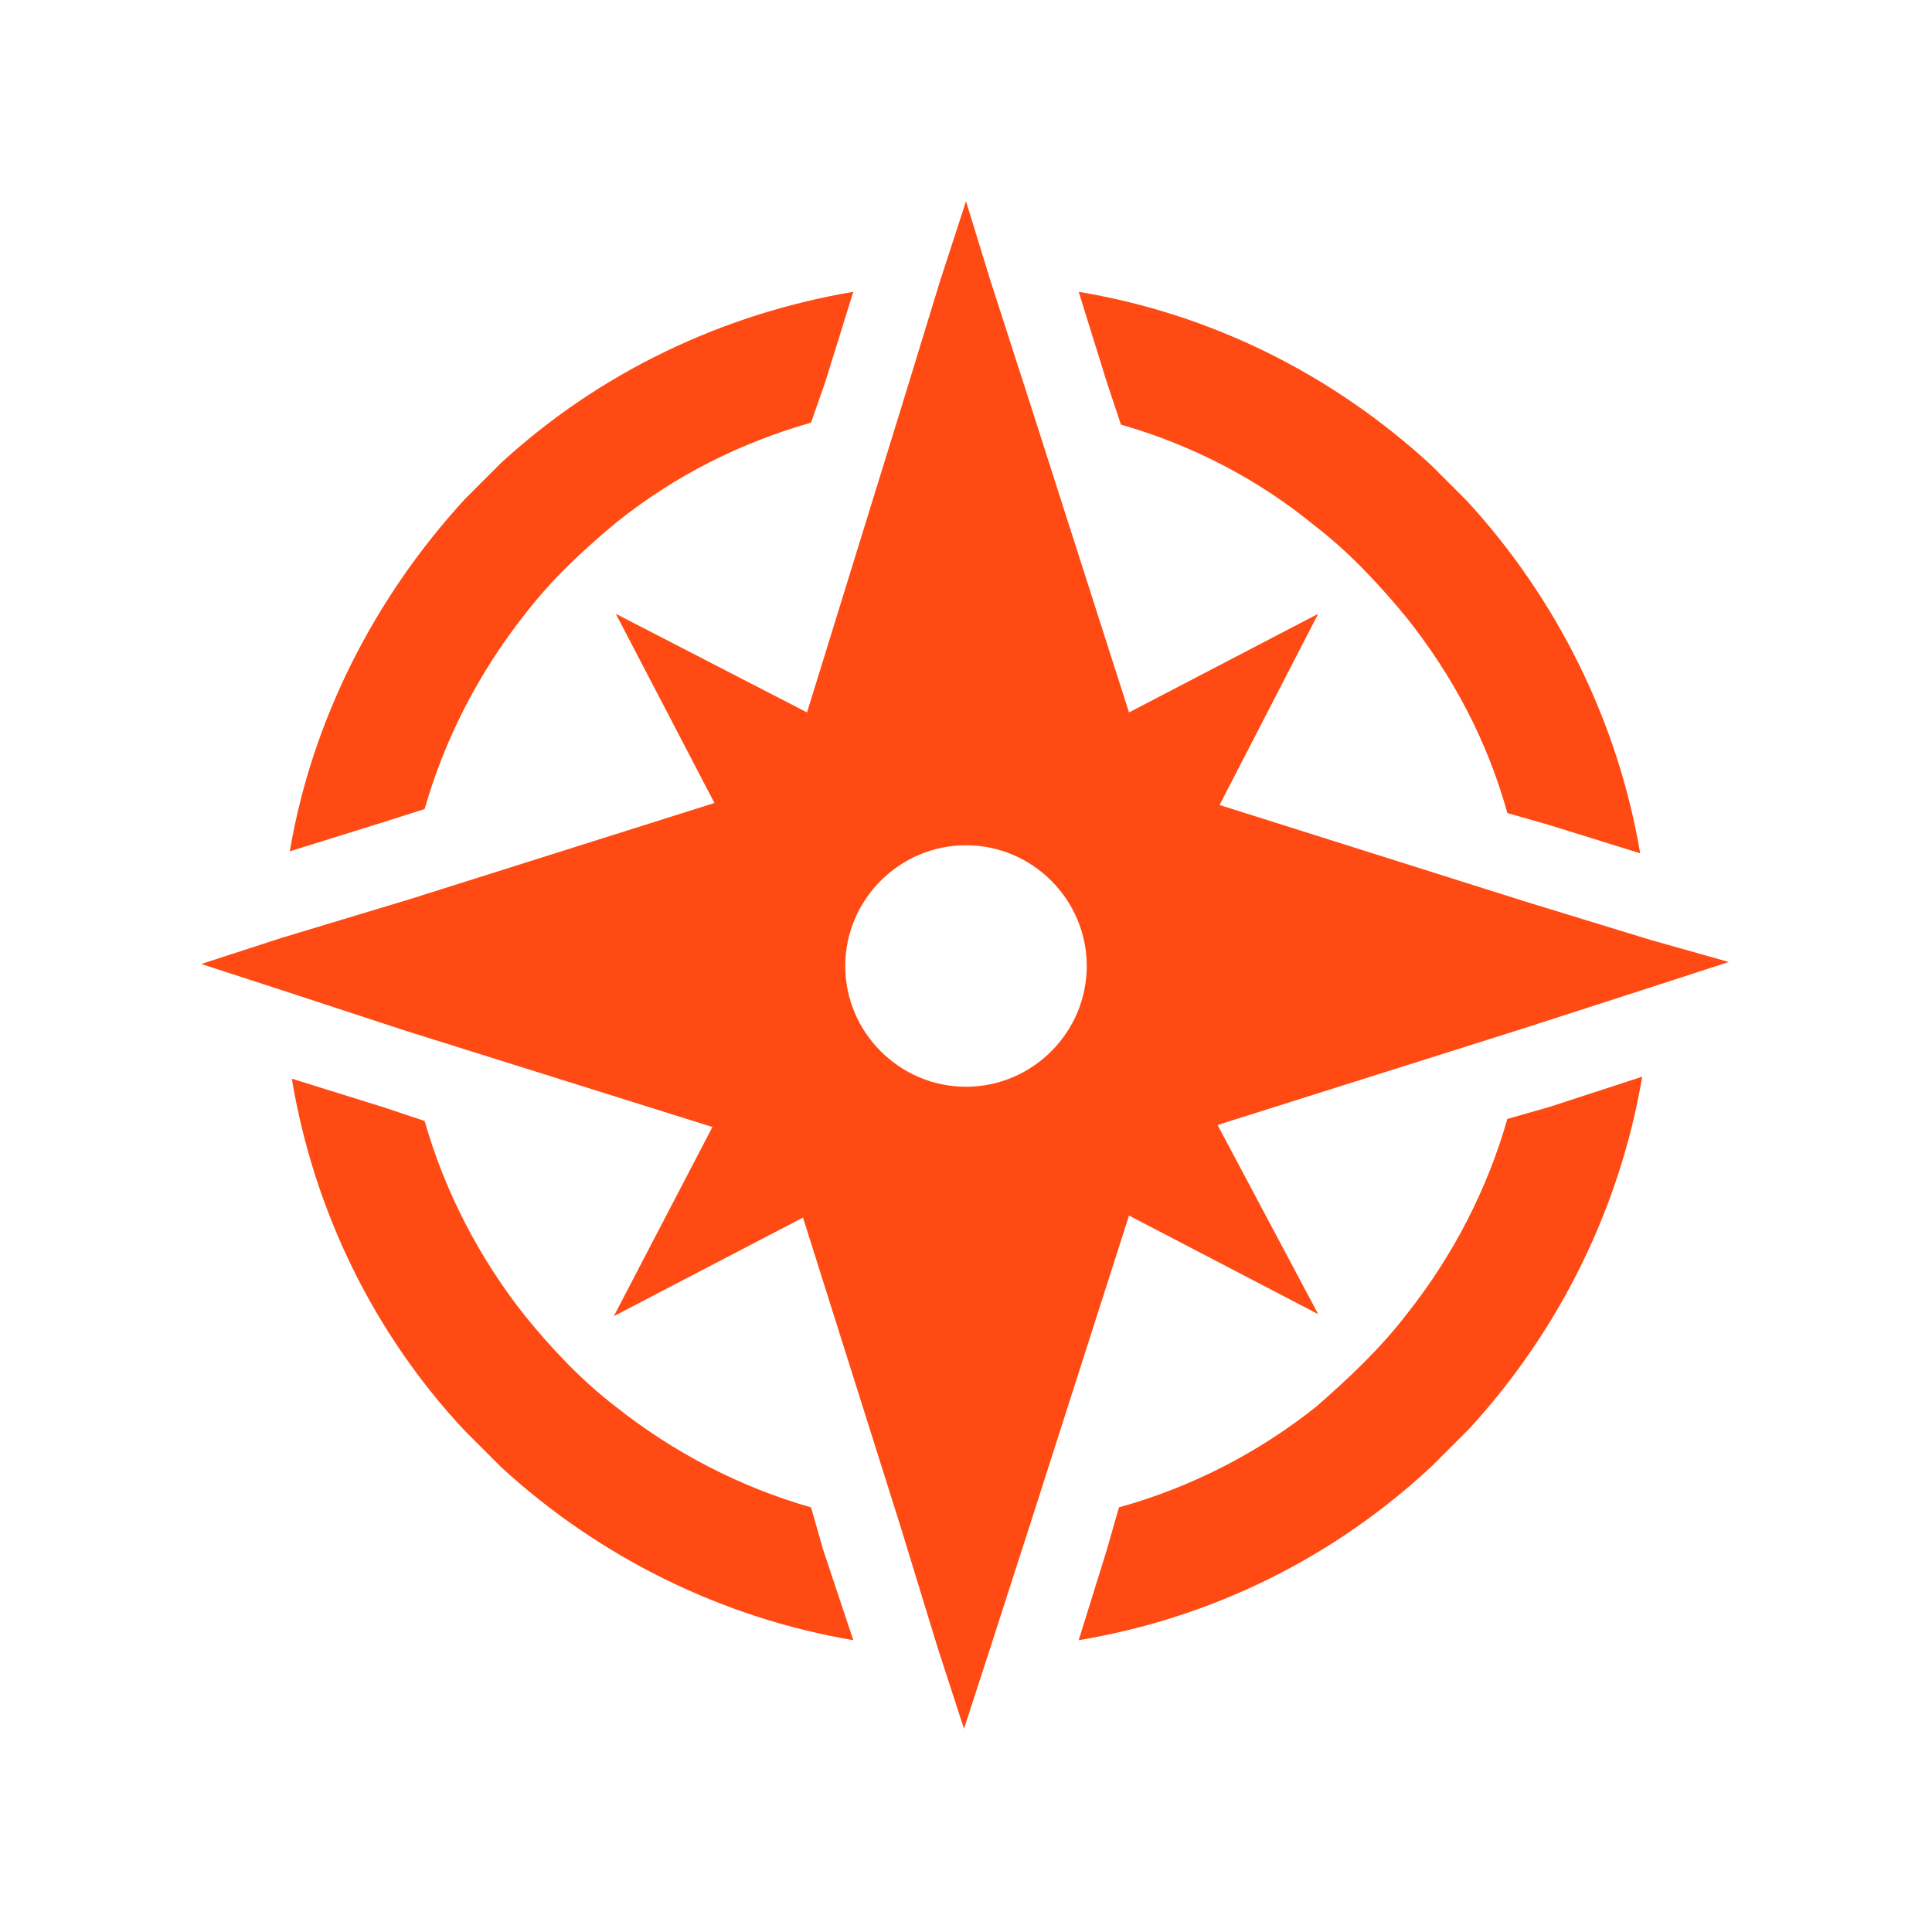 <?xml version="1.0" encoding="UTF-8"?> <svg xmlns="http://www.w3.org/2000/svg" xmlns:xlink="http://www.w3.org/1999/xlink" viewBox="0 0 96 96" id="Icons_MapCompass" overflow="hidden"> <path d="M48 54C44.7 54 42 51.3 42 48 42 44.7 44.7 42 48 42 51.3 42 54 44.7 54 48 54 51.3 51.3 54 48 54ZM82 46.7 75.8 44.8 60.6 40 65.5 30.5 56.1 35.4 51.2 20.1 49.2 13.9 48 10 46.7 14 44.8 20.2 40.1 35.4 30.6 30.5 35.5 39.9 20.3 44.7 14 46.6 10 47.9 14 49.2 20.1 51.2 35.4 56 30.5 65.4 39.9 60.5 44.7 75.7 46.6 81.9 47.9 85.9 49.2 81.9 51.2 75.7 56.1 60.4 65.5 65.3 60.5 55.9 75.7 51.1 81.9 49.1 85.9 47.8 82 46.7Z" fill="#FF4A13"></path> <path d="M74.9 55.6C73.9 59.1 72.2 62.4 69.9 65.3 68.6 67 67 68.5 65.4 69.9 62.5 72.2 59.2 73.9 55.6 74.9L55 77 53.6 81.5C60.2 80.4 66.3 77.4 71.2 72.8 71.8 72.2 72.4 71.6 73 71 77.5 66.1 80.5 60 81.6 53.5L77 55 74.9 55.6Z" fill="#FF4A13"></path> <path d="M55.7 21.1C59.2 22.1 62.5 23.8 65.3 26.1 67 27.4 68.5 29 69.9 30.7 72.2 33.6 73.9 36.8 74.9 40.4L77 41 81.5 42.4C80.4 35.9 77.4 29.8 72.9 24.9 72.3 24.3 71.7 23.7 71.1 23.1 66.2 18.6 60.2 15.6 53.6 14.5L55 19 55.7 21.1Z" fill="#FF4A13"></path> <path d="M21.1 40.2C22.1 36.7 23.8 33.4 26.1 30.5 27.4 28.8 29 27.3 30.7 25.9 33.6 23.6 36.8 22 40.3 21L41 19 42.4 14.5C35.9 15.6 29.8 18.5 24.9 23 24.3 23.6 23.7 24.2 23.1 24.8 18.6 29.7 15.5 35.8 14.4 42.3L18.9 40.9 21.1 40.2Z" fill="#FF4A13"></path> <path d="M40.3 74.9C36.8 73.9 33.5 72.2 30.6 69.9 28.9 68.6 27.4 67 26.1 65.4 23.8 62.5 22.1 59.2 21.1 55.7L19 55 14.5 53.6C15.6 60.2 18.6 66.3 23.1 71.1 23.7 71.7 24.3 72.3 24.9 72.9 29.8 77.4 35.9 80.4 42.4 81.5L40.9 77 40.3 74.9Z" fill="#FF4A13"></path> </svg> 